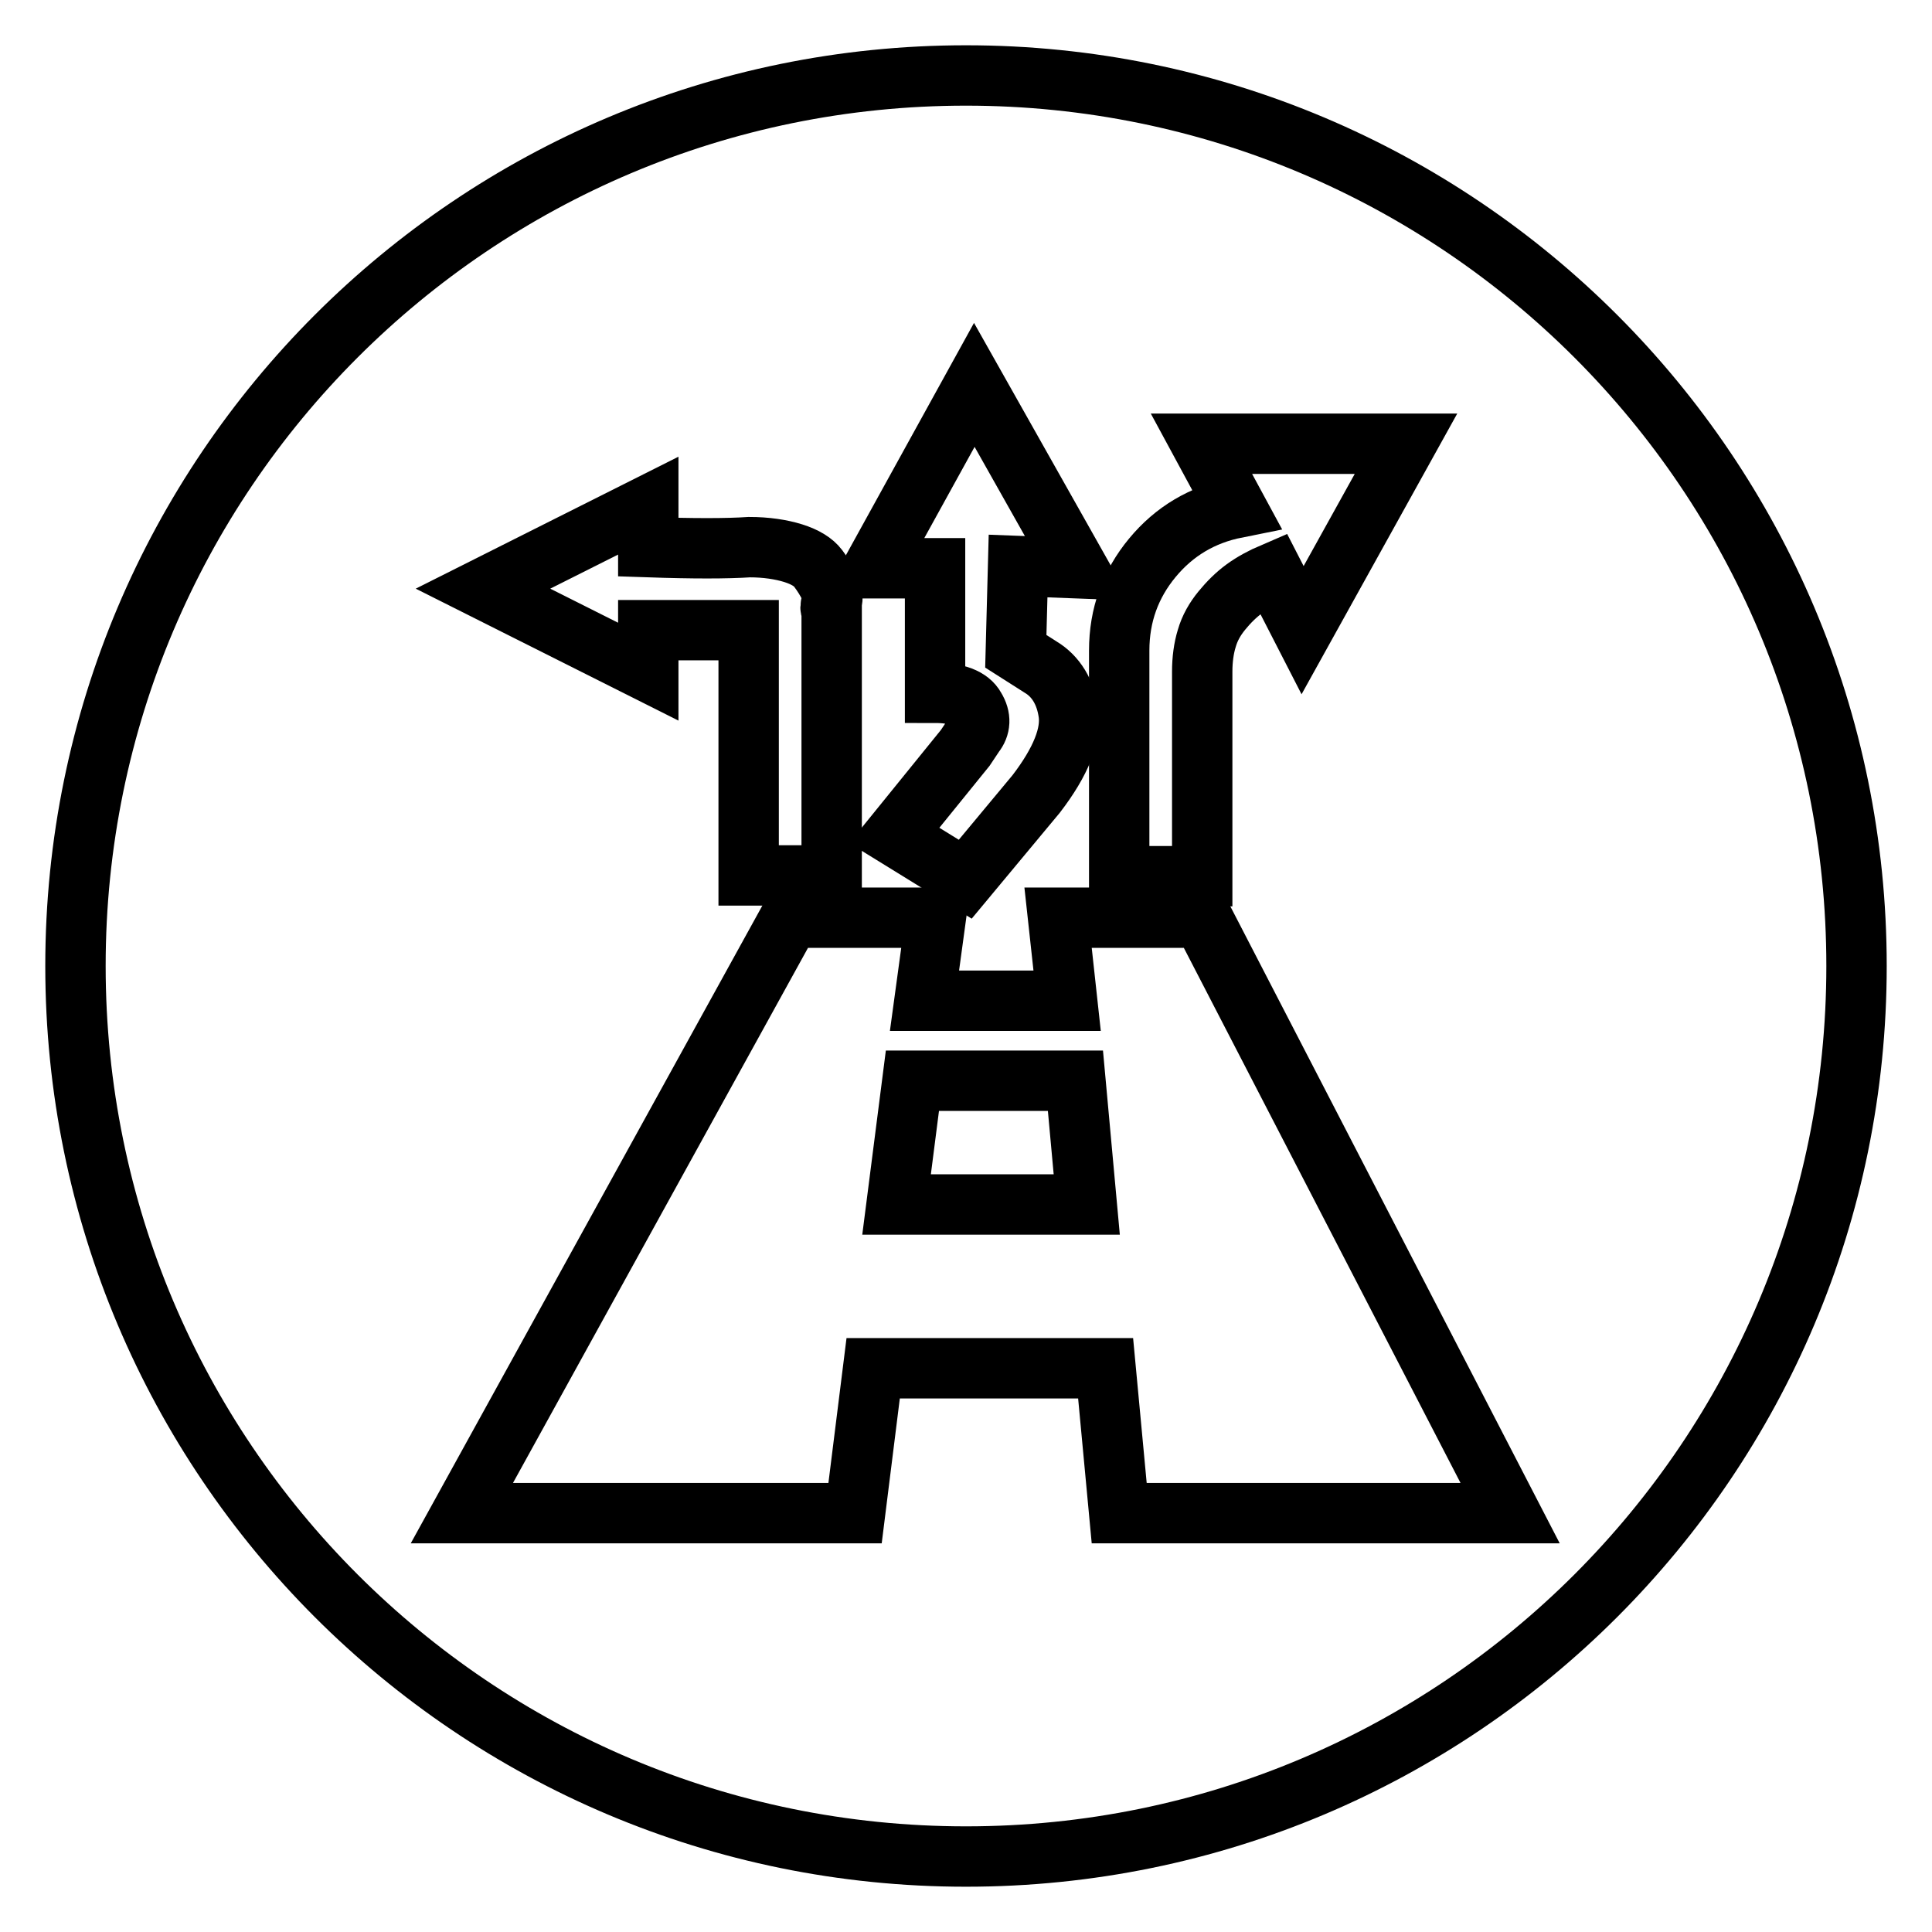 <?xml version="1.0" encoding="utf-8"?>
<!-- Svg Vector Icons : http://www.onlinewebfonts.com/icon -->
<!DOCTYPE svg PUBLIC "-//W3C//DTD SVG 1.1//EN" "http://www.w3.org/Graphics/SVG/1.1/DTD/svg11.dtd">
<svg version="1.1" xmlns="http://www.w3.org/2000/svg" xmlns:xlink="http://www.w3.org/1999/xlink" x="0px" y="0px" viewBox="0 0 256 256" enable-background="new 0 0 256 256" xml:space="preserve">
<g><g><path stroke-width="8" fill-opacity="0" stroke="#000000"  d="M246,128c0,65.2-52.8,118-118,118c-65.2,0-118-52.8-118-118C10,62.8,62.8,10,128,10C193.2,10,246,62.8,246,128z"/><path stroke-width="8" fill-opacity="0" stroke="#000000"  d="M159.3,121.6l40.8,78.9h-51.8l-1.8-19.2h-30.8l-2.4,19.2H61.2l43.5-78.9H124l-1.5,11h18.9l-1.2-11H159.3z"/><path stroke-width="8" fill-opacity="0" stroke="#000000"  d="M85.9,89L64,78l21.9-11v5.5c5.9,0.2,10.4,0.2,13.4,0c2.2,0,4.2,0.3,5.8,0.8c1.6,0.5,2.7,1.2,3.3,2c0.6,0.8,1.1,1.6,1.5,2.4c0.4,0.8,0.5,1.5,0.3,2.1c-0.2,0.6-0.2,0.9,0,0.9v35.3h-11V83.5H85.9V89L85.9,89z"/><path stroke-width="8" fill-opacity="0" stroke="#000000"  d="M123.9,75.3h-8.2l13.4-24.3l13.7,24.3l-7.9-0.3l-0.3,11.3l3.3,2.1c2,1.2,3.3,3.3,3.7,6.1c0.4,2.8-1,6.4-4.3,10.7l-9.4,11.3l-9.4-5.8l9.4-11.6l1.2-1.8c0.8-1,0.9-2.2,0.1-3.5c-0.7-1.3-2.5-2-5.3-2v-8.2V75.3L123.9,75.3z"/><path stroke-width="8" fill-opacity="0" stroke="#000000"  d="M144,159.6l-1.5-16.4h-21.6l-2.1,16.4H144z"/><path stroke-width="8" fill-opacity="0" stroke="#000000"  d="M159.3,116.1h-11V86.2c0-4.7,1.5-8.8,4.4-12.3c2.9-3.5,6.6-5.7,11.1-6.6l-4.6-8.5h27.1l-13.7,24.7l-3.9-7.6c-1.4,0.6-2.7,1.3-3.8,2.1c-1.1,0.8-2.1,1.8-3,2.9c-0.9,1.1-1.6,2.3-2,3.7c-0.4,1.3-0.6,2.8-0.6,4.4L159.3,116.1L159.3,116.1z"/></g></g>
</svg>